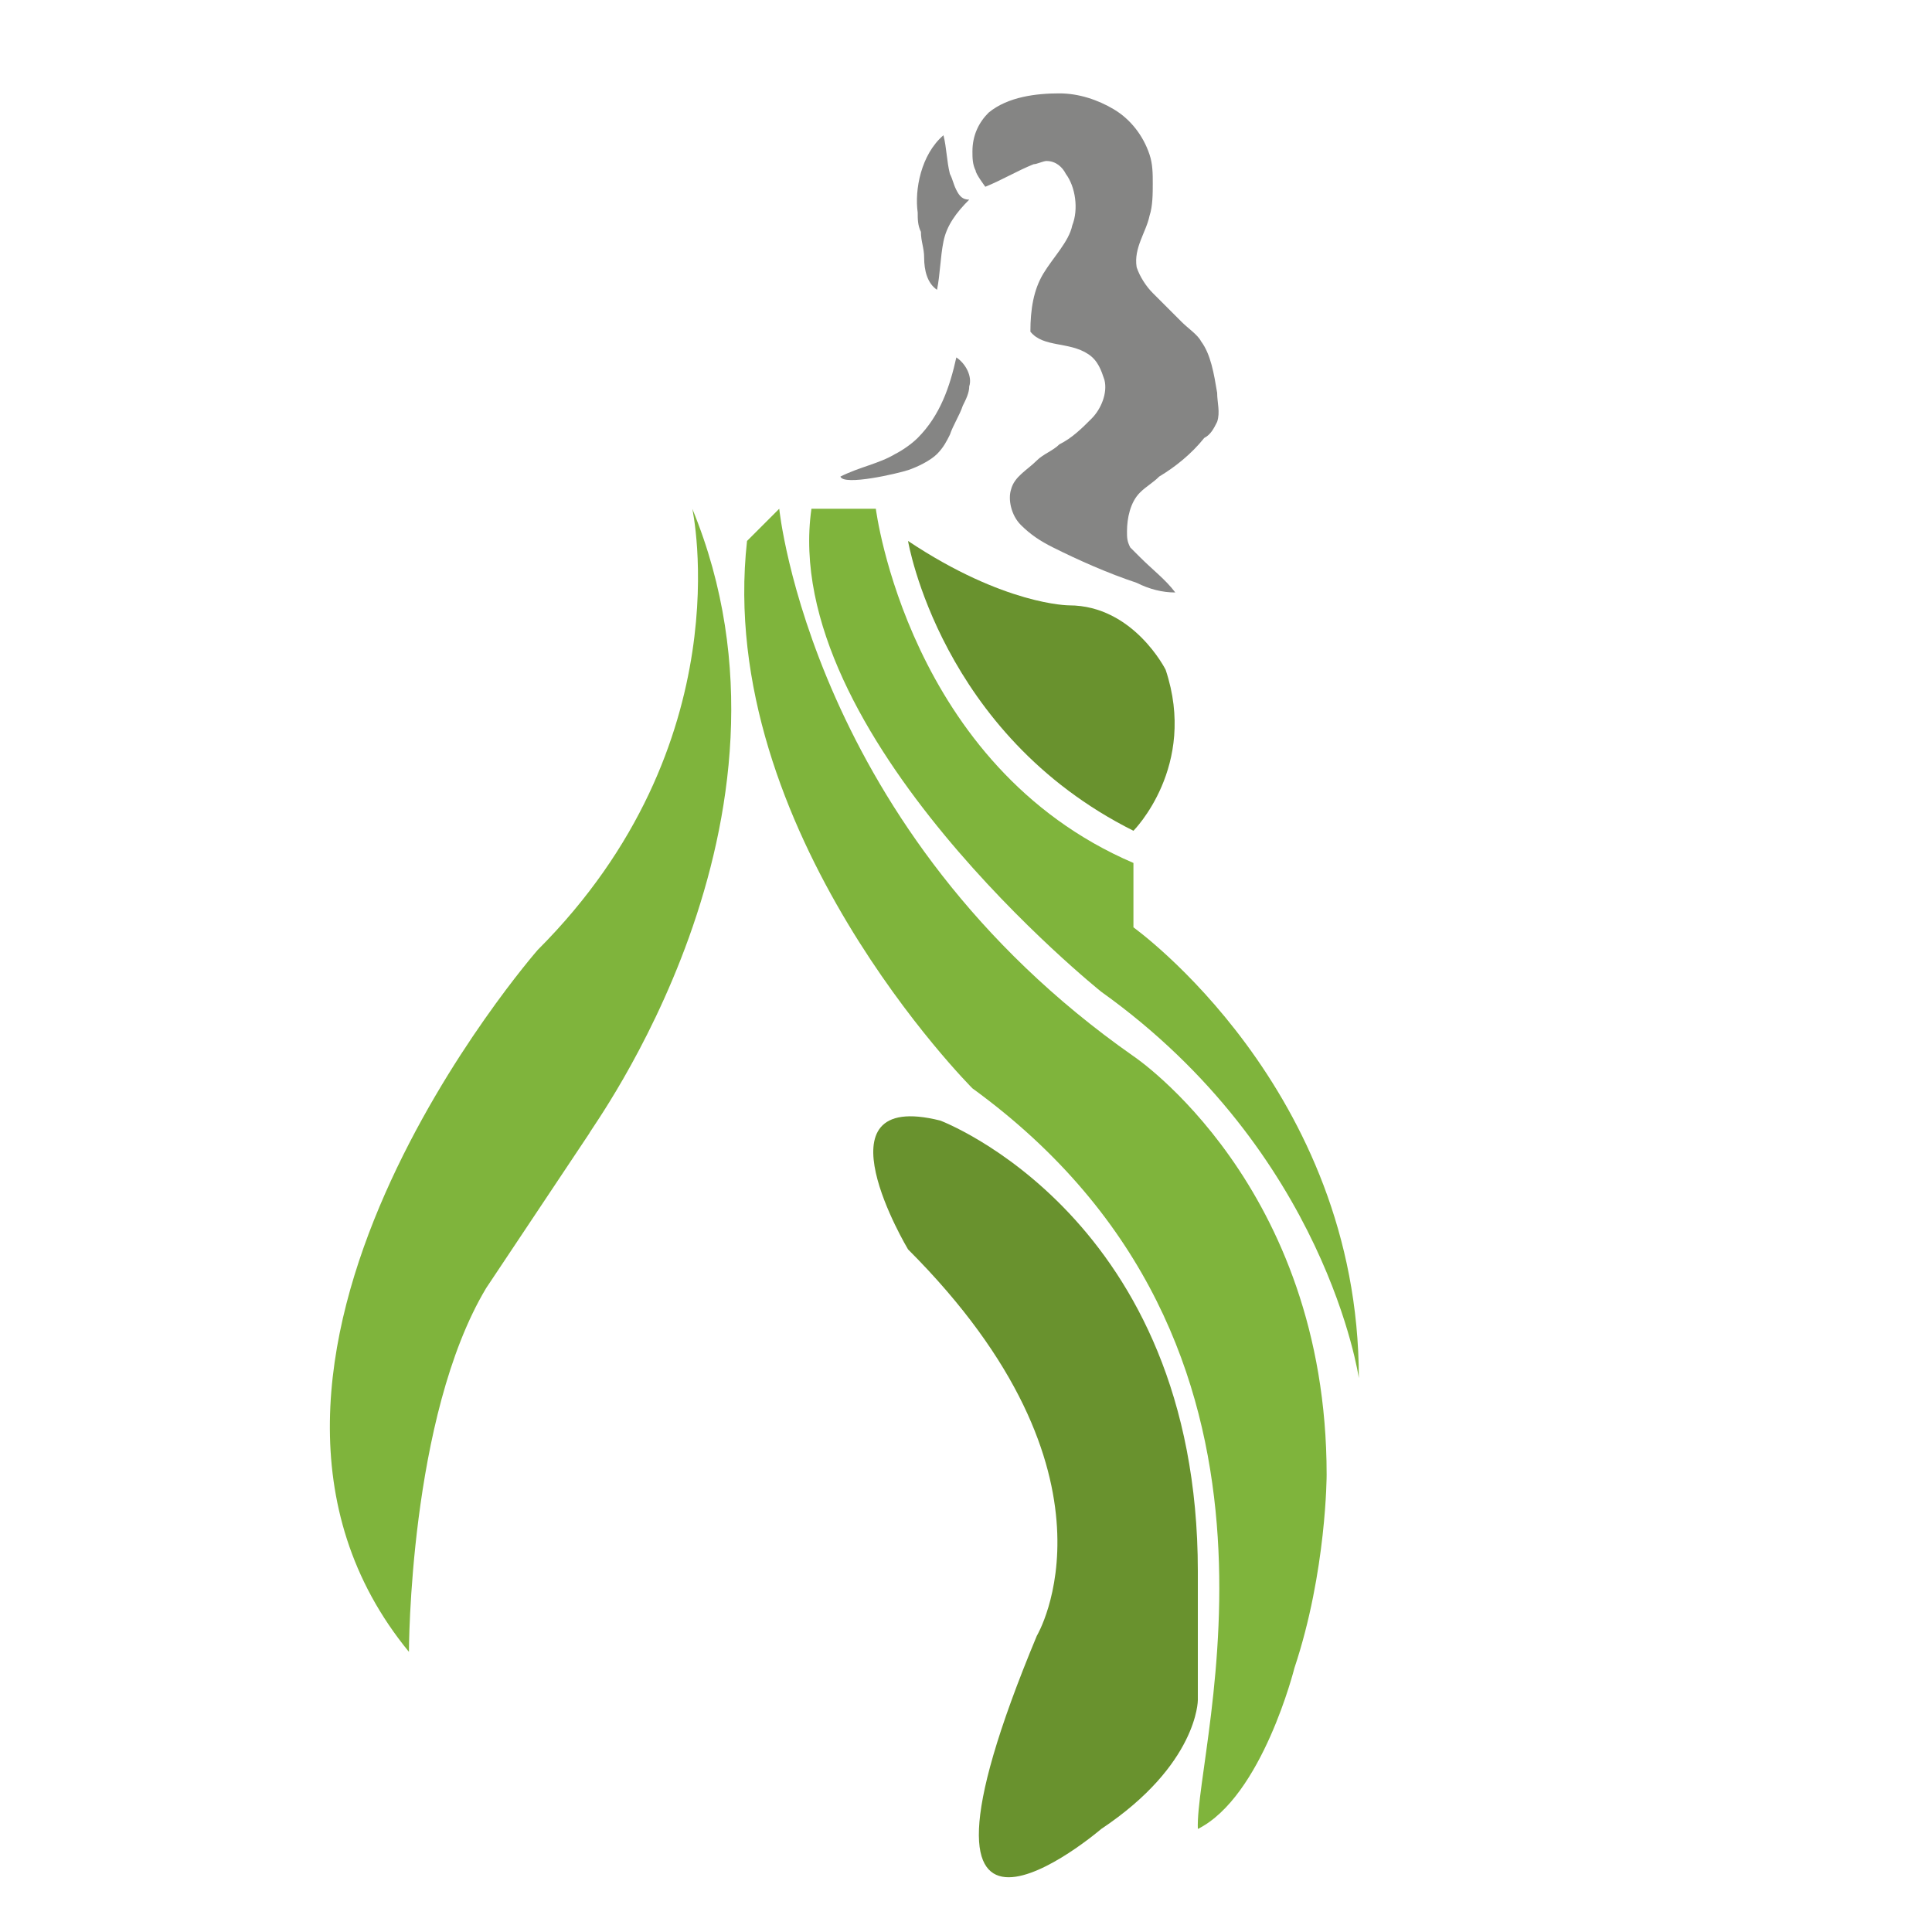 <?xml version="1.0" encoding="utf-8"?>
<!-- Generator: Adobe Illustrator 26.3.1, SVG Export Plug-In . SVG Version: 6.00 Build 0)  -->
<svg version="1.1" id="Layer_1" xmlns="http://www.w3.org/2000/svg" xmlns:xlink="http://www.w3.org/1999/xlink" x="0px" y="0px"
	 viewBox="0 0 60 60" style="enable-background:new 0 0 60 60;" xml:space="preserve">
<style type="text/css">
	.st0{fill:#858584;}
	.st1{fill:#69922E;}
	.st2{fill:#7FB43C;}
</style>
<path class="st0" d="M30.7,3.5c0.6-0.5,1.5-0.6,2.2-0.6c0.6,0,1.2,0.2,1.7,0.5s0.9,0.8,1.1,1.4c0.1,0.3,0.1,0.6,0.1,0.9
	c0,0.3,0,0.7-0.1,1c-0.1,0.5-0.5,1-0.4,1.6c0.1,0.3,0.3,0.6,0.5,0.8c0.3,0.3,0.6,0.6,0.9,0.9c0.2,0.2,0.5,0.4,0.6,0.6
	c0.3,0.4,0.4,1,0.5,1.6c0,0.3,0.1,0.6,0,0.9c-0.1,0.2-0.2,0.4-0.4,0.5c-0.4,0.5-0.9,0.9-1.4,1.2c-0.2,0.2-0.4,0.3-0.6,0.5
	c-0.3,0.3-0.4,0.8-0.4,1.2c0,0.2,0,0.3,0.1,0.5c0.1,0.1,0.2,0.2,0.3,0.3c0.4,0.4,0.8,0.7,1.1,1.1c-0.4,0-0.8-0.1-1.2-0.3
	c-0.9-0.3-1.8-0.7-2.6-1.1c-0.4-0.2-0.7-0.4-1-0.7c-0.3-0.3-0.4-0.8-0.3-1.1c0.1-0.4,0.5-0.6,0.8-0.9c0.2-0.2,0.5-0.3,0.7-0.5
	c0.4-0.2,0.7-0.5,1-0.8s0.5-0.8,0.4-1.2c-0.1-0.3-0.2-0.6-0.5-0.8c-0.6-0.4-1.4-0.2-1.8-0.7C32,9.6,32.1,9,32.4,8.5
	C32.7,8,33.2,7.5,33.3,7c0.2-0.5,0.1-1.2-0.2-1.6C33,5.2,32.8,5,32.5,5c-0.1,0-0.3,0.1-0.4,0.1c-0.5,0.2-1,0.5-1.5,0.7
	c0,0-0.3-0.4-0.3-0.5c-0.1-0.2-0.1-0.4-0.1-0.6C30.2,4.2,30.4,3.8,30.7,3.5z"/>
<path class="st0" d="M28.5,6.6c0,0.2,0,0.4,0.1,0.6c0,0.3,0.1,0.5,0.1,0.8c0,0.4,0.1,0.8,0.4,1c0.1-0.5,0.1-1,0.2-1.5
	s0.4-0.9,0.8-1.3c-0.2,0-0.3-0.1-0.4-0.3c-0.1-0.2-0.1-0.3-0.2-0.5c-0.1-0.4-0.1-0.8-0.2-1.2C28.6,4.8,28.4,5.9,28.5,6.6z"/>
<path class="st0" d="M27.8,14.1c0.2-0.1,0.5-0.3,0.7-0.5c0.7-0.7,1-1.6,1.2-2.5c0.3,0.2,0.5,0.6,0.4,0.9c0,0.2-0.1,0.4-0.2,0.6
	c-0.1,0.3-0.3,0.6-0.4,0.9c-0.1,0.2-0.2,0.4-0.4,0.6c-0.2,0.2-0.6,0.4-0.9,0.5c-0.3,0.1-2,0.5-2.1,0.2
	C26.7,14.5,27.3,14.4,27.8,14.1z"/>
<path class="st1" d="M28.2,16.8c0,0,1,6,7,9c0,0,2-2,1-5c0,0-1-2-3-2C33.2,18.8,31.2,18.8,28.2,16.8z"/>
<path class="st2" d="M27.2,15.8c0,0,1,8,8,11v2c0,0,7,5,7,14c0,0-1-7-8-12c0,0-10-8-9-15H27.2z"/>
<path class="st2" d="M24.2,15.8c0,0,1,10,11,17c0,0,6,4,6,13c0,0,0,3-1,6c0,0-1,4-3,5c-0.1-2.6,4-15-7-23c0,0-8-8-7-17L24.2,15.8z"
	/>
<path class="st1" d="M29.2,34.8c0,0,8,3,8,14c0,0,0,1,0,4c0,0,0,2-3,4c0,0-7,6-2-6c0,0,3-5-4-12C28.2,38.8,25.2,33.8,29.2,34.8z"/>
<path class="st2" d="M21.5,15.8c0,0,1.6,7.3-4.8,13.7c0,0-11.3,12.9-4,21.8c0,0,0-7.3,2.4-11.3l3.2-4.8
	C18.3,35.1,25.5,25.5,21.5,15.8z"/>
<path class="st0" d="M319,3.5c0.6-0.5,1.5-0.6,2.2-0.6c0.6,0,1.2,0.2,1.7,0.5s0.9,0.8,1.1,1.4c0.1,0.3,0.1,0.6,0.1,0.9
	c0,0.3,0,0.7-0.1,1c-0.1,0.5-0.5,1-0.4,1.6c0.1,0.3,0.3,0.6,0.5,0.8c0.3,0.3,0.6,0.6,0.9,0.9c0.2,0.2,0.5,0.4,0.6,0.6
	c0.3,0.4,0.4,1,0.5,1.6c0,0.3,0.1,0.6,0,0.9c-0.1,0.2-0.2,0.4-0.4,0.5c-0.4,0.5-0.9,0.9-1.4,1.2c-0.2,0.2-0.4,0.3-0.6,0.5
	c-0.3,0.3-0.4,0.8-0.4,1.2c0,0.2,0,0.3,0.1,0.5c0.1,0.1,0.2,0.2,0.3,0.3c0.4,0.4,0.8,0.7,1.1,1.1c-0.4,0-0.8-0.1-1.2-0.3
	c-0.9-0.3-1.8-0.7-2.6-1.1c-0.4-0.2-0.7-0.4-1-0.7c-0.3-0.3-0.4-0.8-0.3-1.1c0.1-0.4,0.5-0.6,0.8-0.9c0.2-0.2,0.5-0.3,0.7-0.5
	c0.4-0.2,0.7-0.5,1-0.8s0.5-0.8,0.4-1.2c-0.1-0.3-0.2-0.6-0.5-0.8c-0.6-0.4-1.4-0.2-1.8-0.7c-0.4-0.4-0.2-1.1,0.1-1.6
	c0.3-0.5,0.7-0.9,0.9-1.5c0.2-0.5,0.1-1.2-0.2-1.6c-0.1-0.2-0.3-0.4-0.6-0.4c-0.1,0-0.3,0.1-0.4,0.1c-0.5,0.2-1,0.5-1.5,0.7
	c0,0-0.3-0.4-0.3-0.5c-0.1-0.2-0.1-0.4-0.1-0.6C318.5,4.2,318.7,3.8,319,3.5z"/>
<path class="st0" d="M316.8,6.6c0,0.2,0,0.4,0.1,0.6c0,0.3,0.1,0.5,0.1,0.8c0,0.4,0.1,0.8,0.4,1c0.1-0.5,0.1-1,0.2-1.5
	s0.4-0.9,0.8-1.3c-0.2,0-0.3-0.1-0.4-0.3c-0.1-0.2-0.1-0.3-0.2-0.5c-0.1-0.4-0.1-0.8-0.2-1.2C316.9,4.8,316.7,5.9,316.8,6.6z"/>
<path class="st0" d="M316.1,14.1c0.2-0.1,0.5-0.3,0.7-0.5c0.7-0.7,1-1.6,1.2-2.5c0.3,0.2,0.5,0.6,0.4,0.9c0,0.2-0.1,0.4-0.2,0.6
	c-0.1,0.3-0.3,0.6-0.4,0.9c-0.1,0.2-0.2,0.4-0.4,0.6c-0.2,0.2-0.6,0.4-0.9,0.5c-0.3,0.1-2,0.5-2.1,0.2
	C315,14.5,315.6,14.4,316.1,14.1z"/>
<g>
	<path class="st1" d="M316.5,16.8c0,0,1,6,7,9c0,0,2-2,1-5c0,0-1-2-3-2C321.5,18.8,319.5,18.8,316.5,16.8z"/>
</g>
<g>
	<path class="st2" d="M314,16.8c0.8,2.2,3.6,8.8,12,14.6c0.3,0.2,7.5,5.8,4.7,15.2c0,0-1,3-2,4.9c-0.4,0.8-1.4,2.5-2.4,3.6
		c0-0.1,0-0.2,0-0.3c0.6-4.8,2-14.7-7.5-21.6c-0.6-0.6-7.4-7.8-6.8-15.9L314,16.8 M314.5,15.8l-3,1c-1,9,7,17,7,17
		c11,8,6.9,20.4,7,23c2-1,4-5,4-5c1-2,2-5,2-5c3-10-5-16-5-16C316.5,23.8,314.5,15.8,314.5,15.8L314.5,15.8z"/>
</g>
<g>
	<path class="st1" d="M317.4,34.8c0,0,7.1,2.7,7.1,12.5c0,0,0,0.9,0,3.6c0,0,0,1.8-2.7,3.6c0,0-6.2,5.4-1.8-5.4
		c0,0,2.7-4.5-3.6-10.7C316.5,38.4,313.8,33.9,317.4,34.8z"/>
</g>
<g>
	<path class="st2" d="M310.3,21.8c0.1,7-4.2,12.8-4.3,12.9l-3.2,4.9c-1.6,2.7-2.2,6.8-2.4,9.3c-4-8,4.8-18.4,5.2-18.9
		C308.3,27.2,309.7,24.3,310.3,21.8 M309.8,15.8c0,0,1.6,7.3-4.8,13.7c0,0-11.3,12.9-4,21.8c0,0,0-7.3,2.4-11.3l3.2-4.8
		C306.6,35.1,313.8,25.5,309.8,15.8L309.8,15.8z"/>
</g>
</svg>
